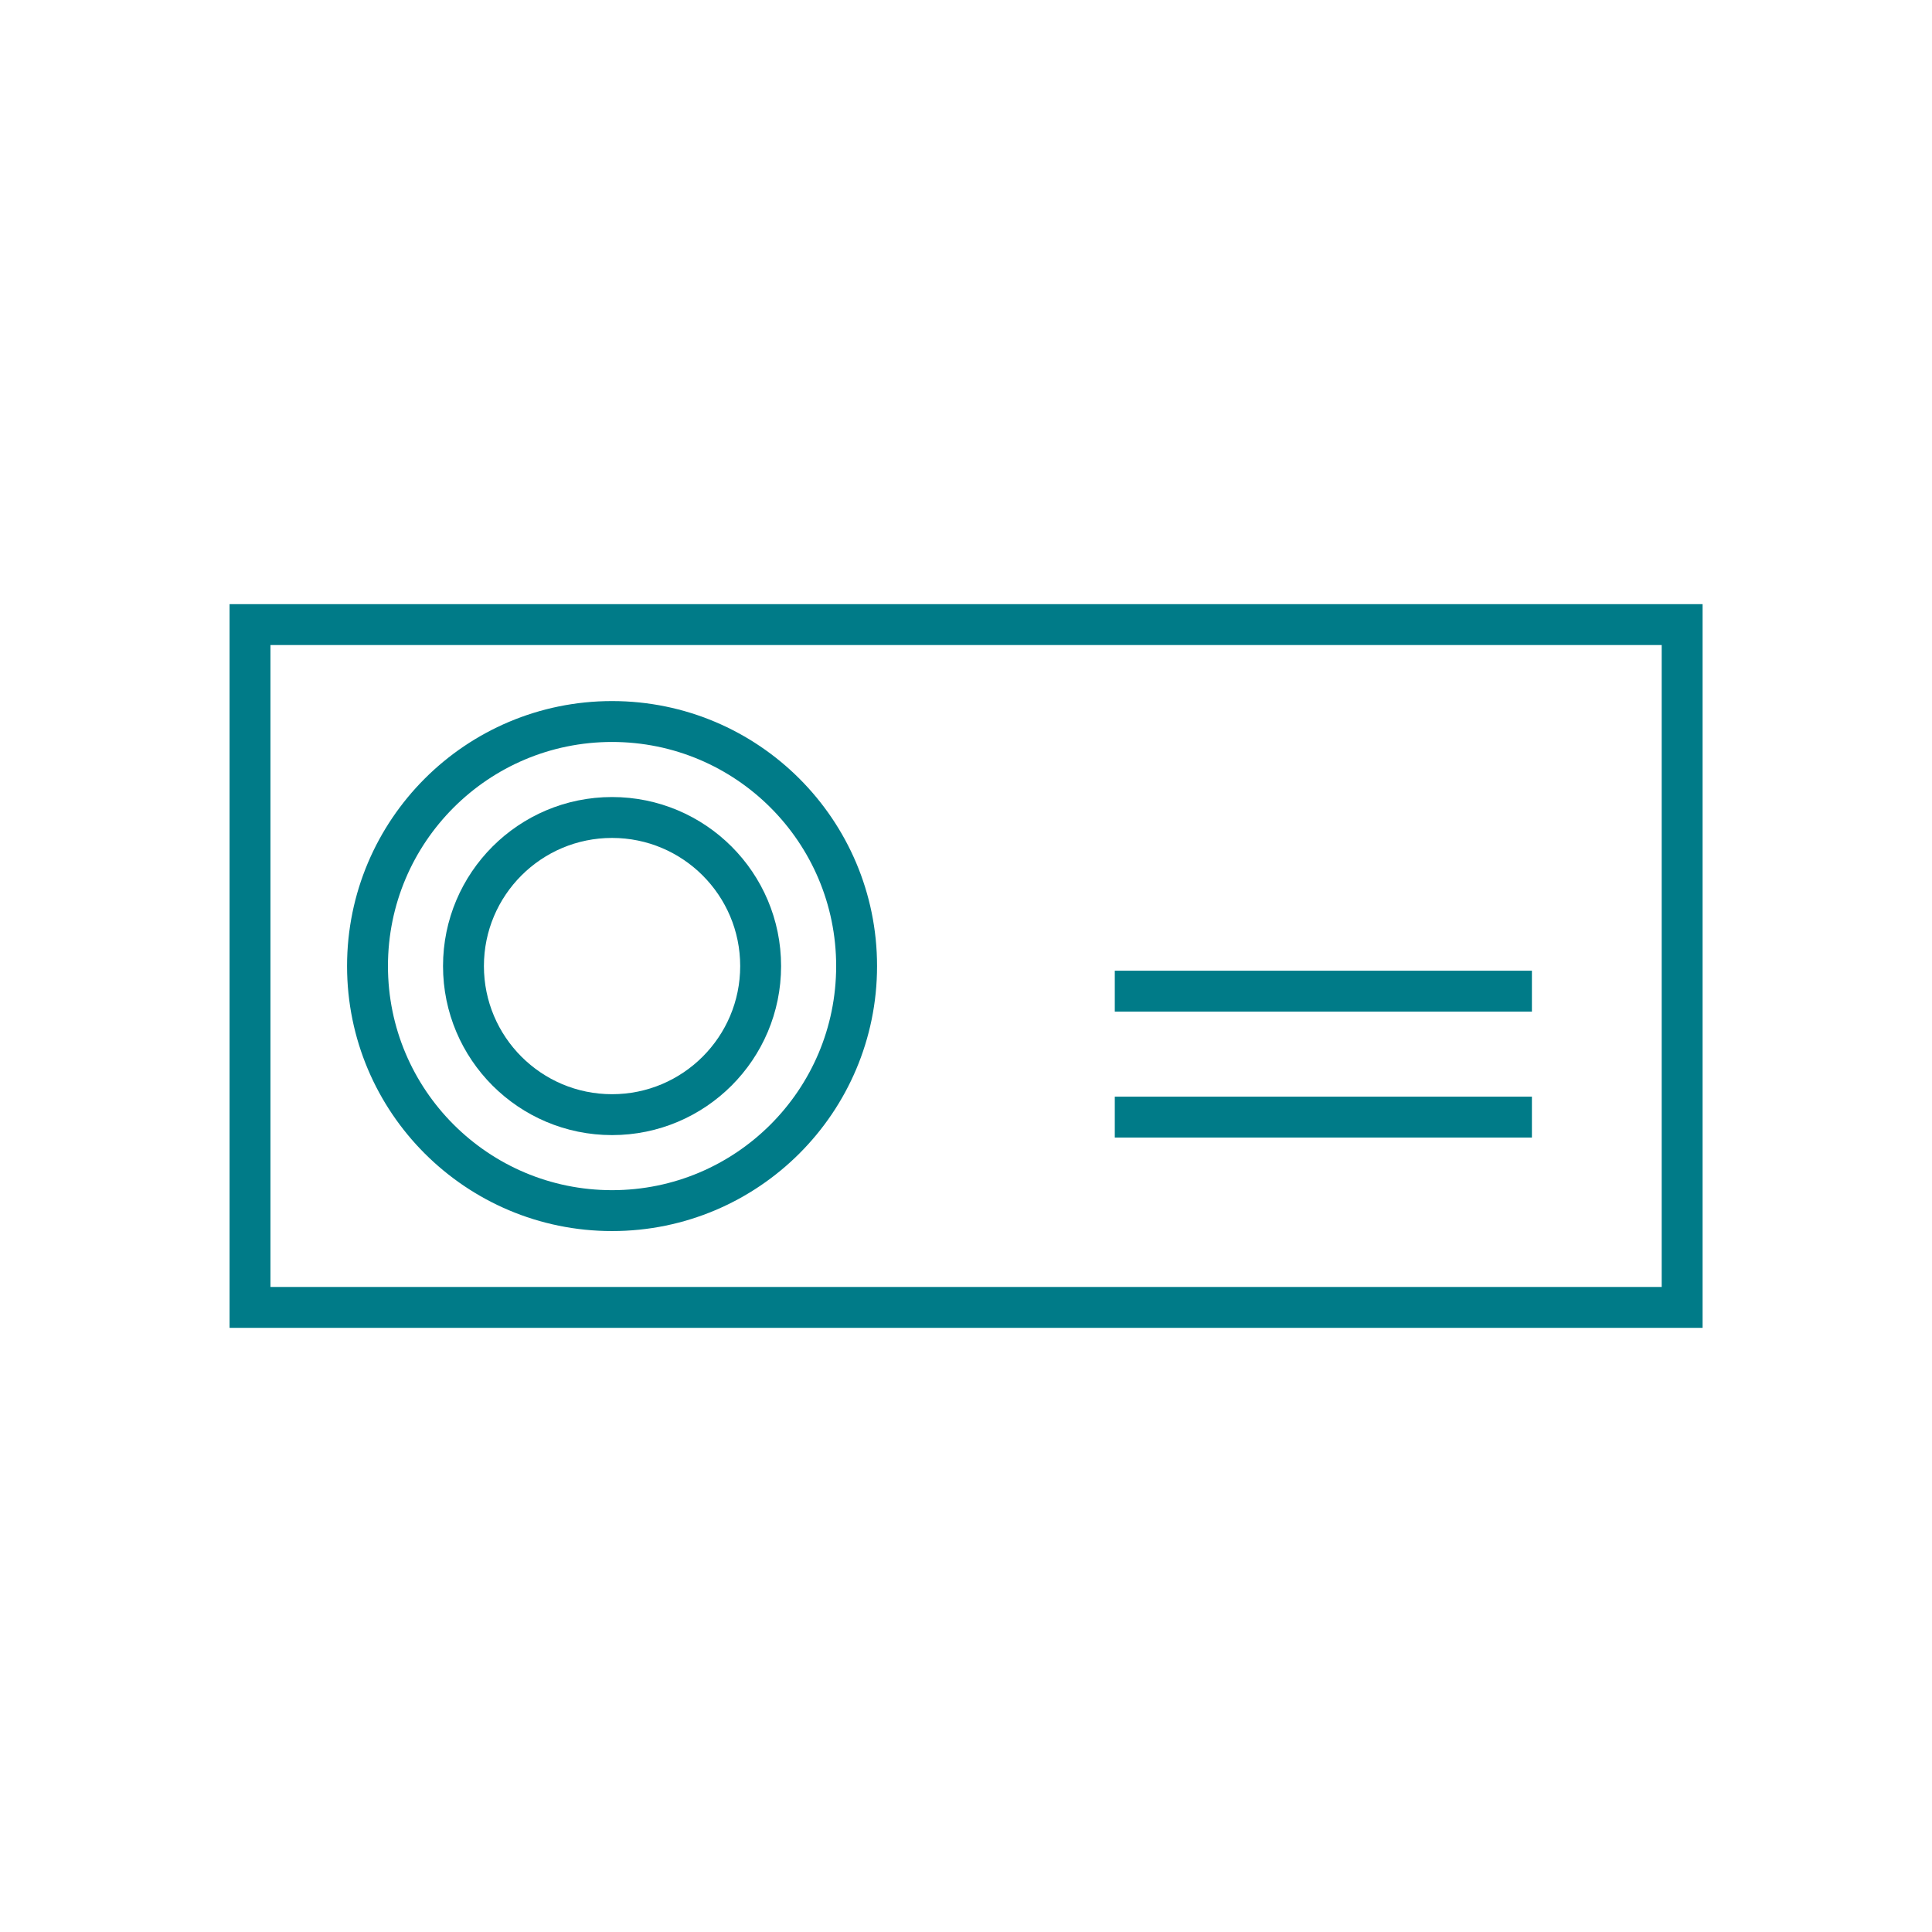 <svg id="Ebene_1" data-name="Ebene 1" xmlns="http://www.w3.org/2000/svg" viewBox="0 0 141.73 141.73"><defs><style>.cls-1{fill:none;stroke:#007b88;stroke-miterlimit:10;stroke-width:3px;}</style></defs><title>TWS_Icon</title><circle class="cls-1" cx="44.9" cy="70.87" r="17.94"/><rect class="cls-1" x="18.34" y="45.82" width="105.06" height="50.09"/><line class="cls-1" x1="81.78" y1="72.71" x2="112.38" y2="72.71"/><line class="cls-1" x1="81.78" y1="81.95" x2="112.38" y2="81.95"/><circle class="cls-1" cx="44.9" cy="70.87" r="10.9"/></svg>